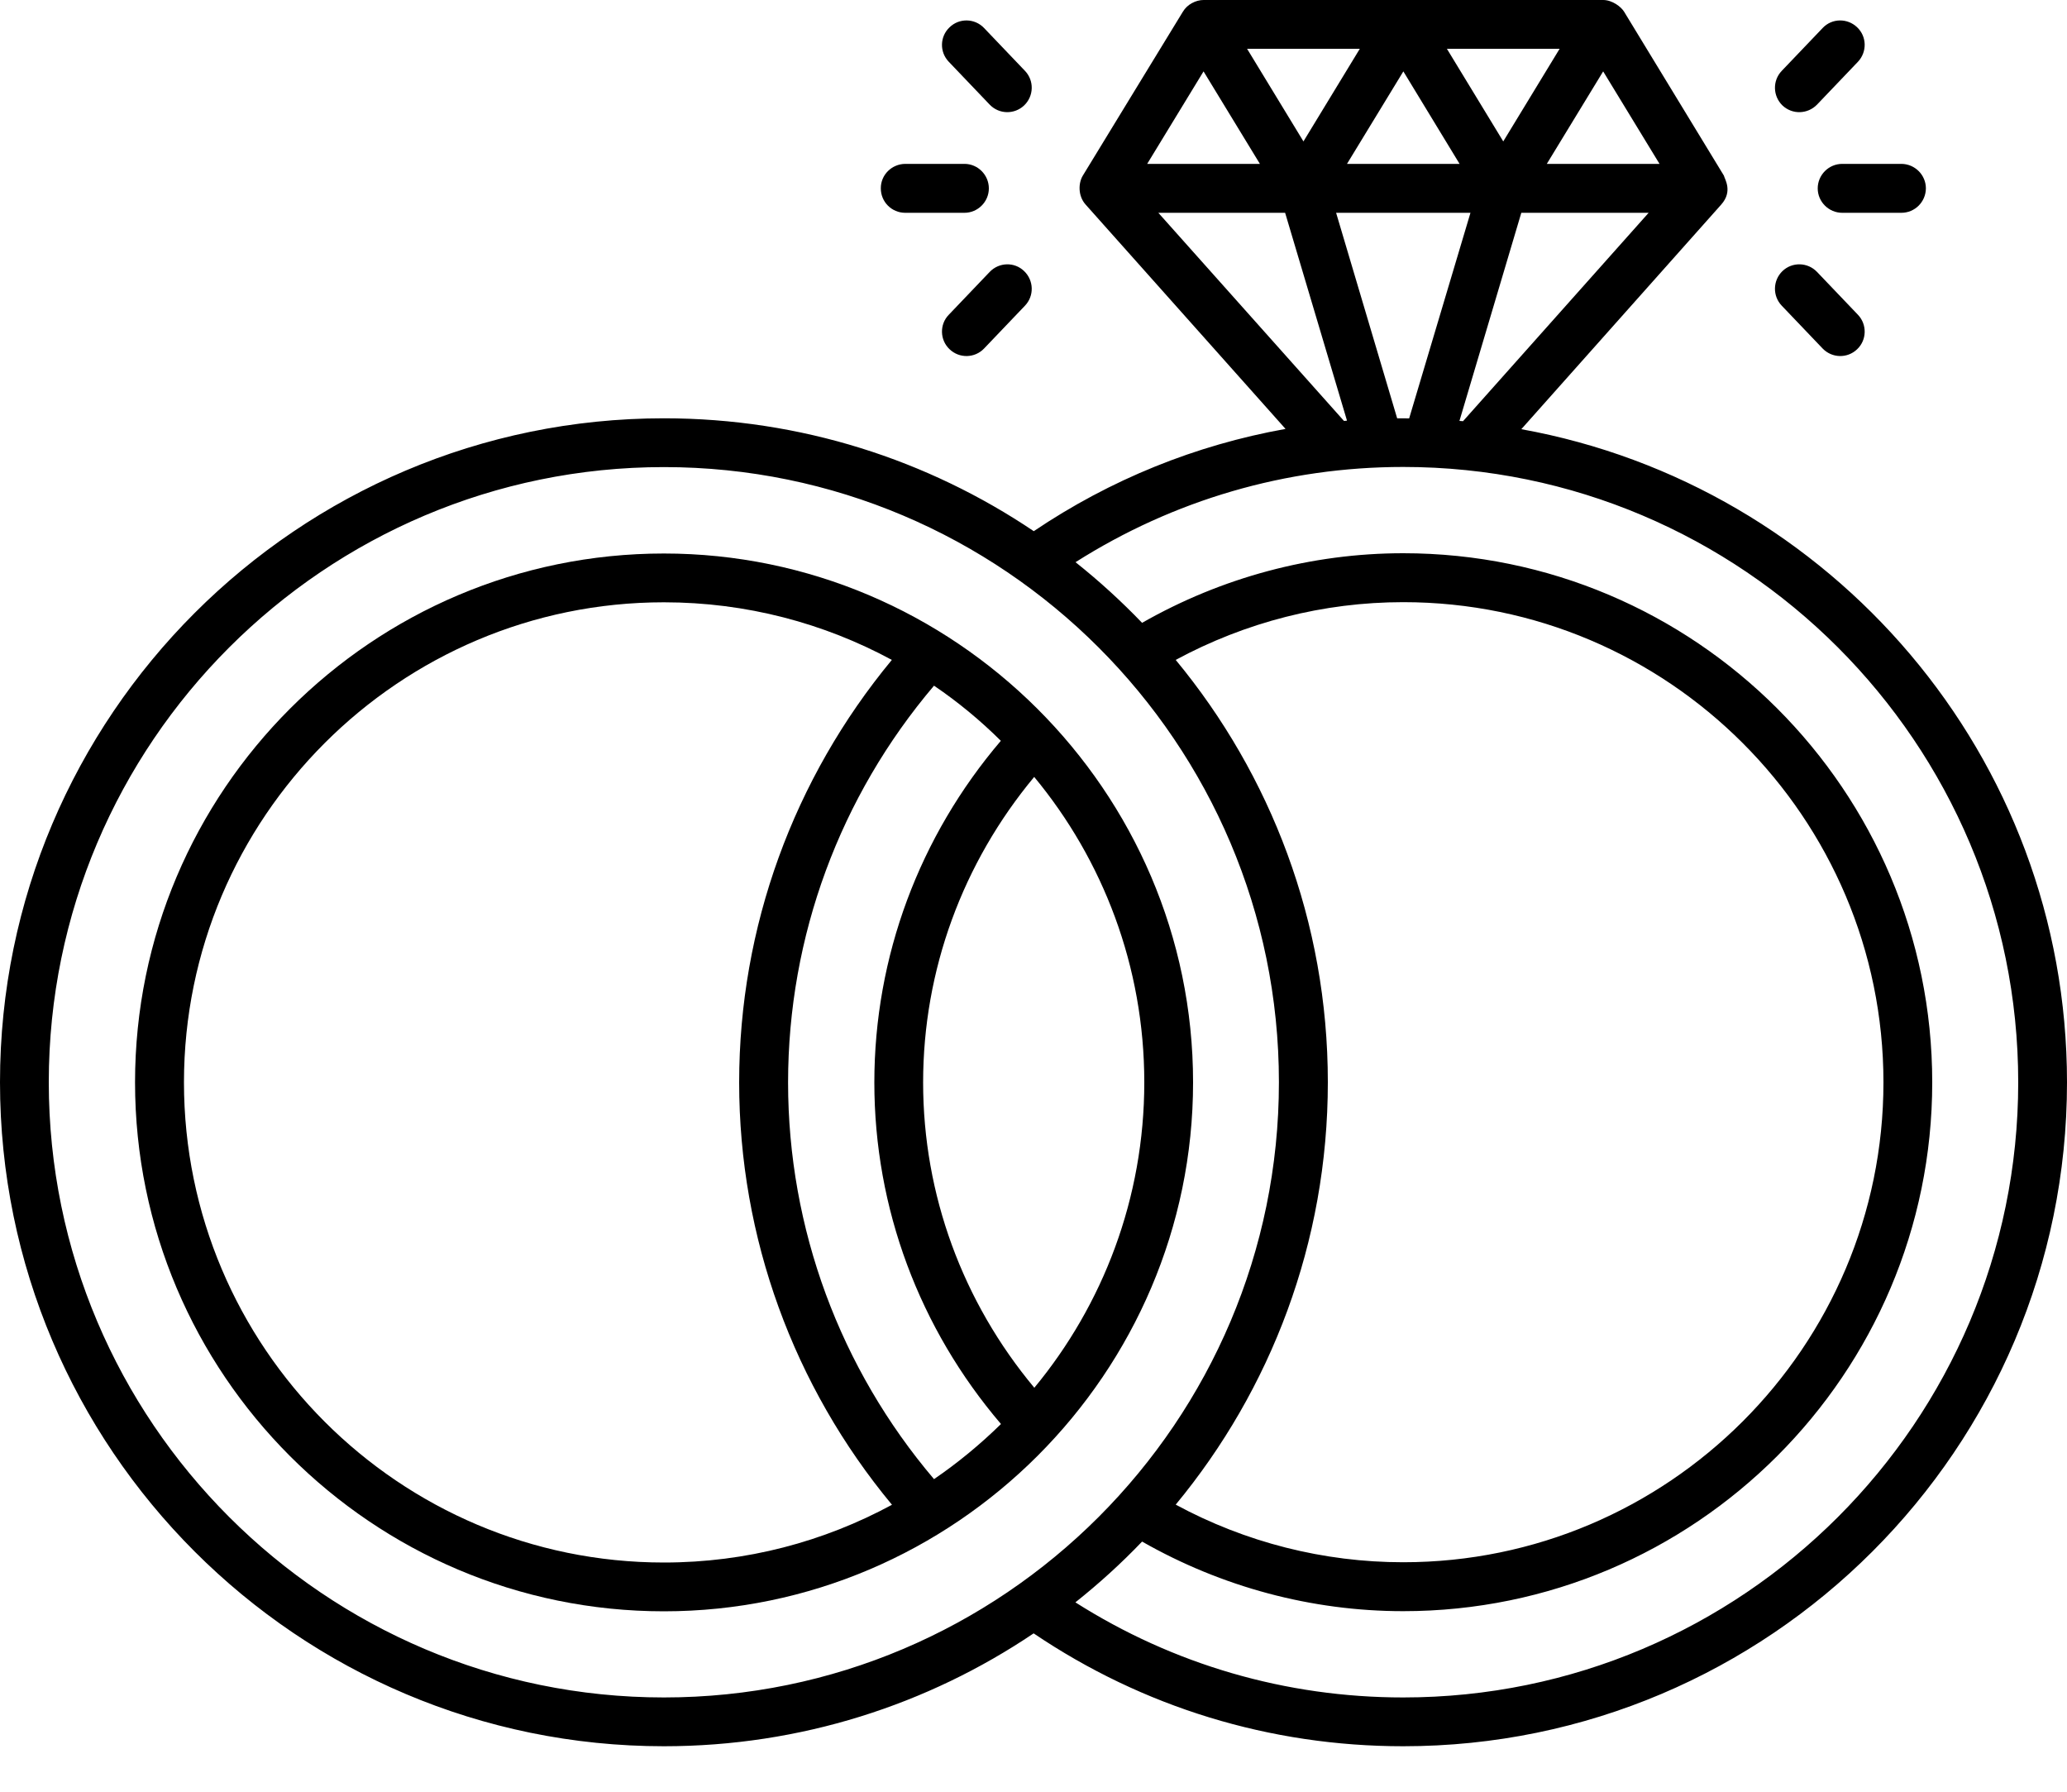 <svg width="15" height="13" viewBox="0 0 15 13" fill="none" xmlns="http://www.w3.org/2000/svg">
<path d="M4.818 11.691C6.931 11.691 8.658 9.96 8.658 7.853C8.658 5.735 6.919 4.016 4.818 4.016C2.702 4.016 0.98 5.737 0.98 7.853C0.98 9.97 2.702 11.691 4.818 11.691ZM7.263 5.375C6.672 6.068 6.345 6.94 6.345 7.854C6.345 8.767 6.672 9.639 7.264 10.332C7.114 10.479 6.952 10.613 6.778 10.732C6.096 9.929 5.719 8.914 5.719 7.854C5.719 6.793 6.096 5.778 6.778 4.975C6.952 5.093 7.114 5.227 7.263 5.375ZM7.506 10.069C6.986 9.446 6.699 8.668 6.699 7.854C6.699 7.039 6.986 6.261 7.505 5.637C8.004 6.239 8.304 7.012 8.304 7.853C8.304 8.694 8.004 9.467 7.506 10.069ZM4.818 4.37C5.416 4.37 5.98 4.522 6.472 4.788C5.759 5.649 5.364 6.727 5.364 7.854C5.364 8.98 5.759 10.058 6.473 10.918C5.98 11.185 5.417 11.337 4.818 11.337C2.897 11.337 1.335 9.774 1.335 7.853C1.335 5.933 2.897 4.37 4.818 4.37Z" fill="black"/>
<path d="M4.818 12.67C5.81 12.67 6.734 12.368 7.501 11.851C8.293 12.386 9.216 12.67 10.183 12.67C12.839 12.67 15 10.509 15 7.853C15 5.488 13.288 3.52 11.04 3.114L12.491 1.484C12.577 1.387 12.515 1.298 12.51 1.274L11.786 0.085C11.764 0.049 11.7 0 11.634 0C11.634 0 11.634 9.17839e-05 11.634 9.17839e-05C11.634 9.17839e-05 11.634 0 11.634 0C10.62 0 9.748 0 8.734 0C8.679 0 8.616 0.031 8.584 0.085C8.568 0.11 7.843 1.299 7.858 1.274C7.825 1.328 7.822 1.421 7.878 1.484L9.329 3.112C8.677 3.229 8.058 3.479 7.502 3.854C6.734 3.337 5.811 3.035 4.818 3.035C2.161 3.035 0 5.196 0 7.852C0 10.509 2.161 12.67 4.818 12.67ZM8.734 0.518L9.143 1.189H8.325L8.734 0.518ZM10.592 1.189H9.775L10.184 0.518L10.592 1.189ZM11.225 1.189L11.634 0.518L12.043 1.189H11.225ZM10.671 1.544L10.226 3.036C10.226 3.036 10.229 3.035 10.139 3.035L9.696 1.544H10.671ZM10.591 3.054L11.04 1.544H11.964L10.617 3.056C10.608 3.055 10.599 3.055 10.591 3.054ZM10.909 1.026L10.5 0.354H11.318L10.909 1.026ZM9.459 1.026L9.05 0.354H9.868L9.459 1.026ZM8.406 1.544H9.326L9.775 3.052C9.767 3.053 9.76 3.054 9.753 3.054L8.406 1.544ZM10.183 3.388C12.644 3.388 14.646 5.391 14.646 7.853C14.646 10.314 12.644 12.316 10.183 12.316C9.33 12.316 8.513 12.076 7.804 11.626C7.975 11.49 8.137 11.343 8.288 11.185C8.865 11.514 9.517 11.69 10.183 11.69C12.3 11.69 14.022 9.969 14.022 7.853C14.022 5.736 12.3 4.014 10.183 4.014C9.517 4.014 8.865 4.19 8.288 4.519C8.137 4.362 7.976 4.215 7.805 4.079C8.516 3.628 9.332 3.388 10.183 3.388ZM8.532 10.917C9.221 10.084 9.636 9.016 9.636 7.852C9.636 6.689 9.221 5.621 8.532 4.788C9.039 4.514 9.605 4.369 10.183 4.369C12.104 4.369 13.668 5.932 13.668 7.853C13.668 9.773 12.104 11.335 10.183 11.335C9.605 11.335 9.039 11.191 8.532 10.917ZM4.818 3.389C7.279 3.389 9.281 5.391 9.281 7.852C9.281 10.313 7.279 12.316 4.818 12.316C2.357 12.316 0.354 10.313 0.354 7.852C0.354 5.391 2.357 3.389 4.818 3.389Z" fill="black"/>
<path d="M7.141 2.529L7.438 2.218C7.506 2.147 7.503 2.035 7.432 1.967C7.362 1.899 7.25 1.902 7.182 1.973L6.885 2.284C6.817 2.354 6.82 2.467 6.891 2.534C6.962 2.602 7.074 2.599 7.141 2.529Z" fill="black"/>
<path d="M7.176 1.367C7.176 1.269 7.096 1.189 6.999 1.189H6.569C6.471 1.19 6.391 1.269 6.392 1.367C6.392 1.465 6.471 1.544 6.569 1.544H6.569H6.999C7.096 1.544 7.176 1.464 7.176 1.367Z" fill="black"/>
<path d="M7.438 0.514L7.141 0.203C7.073 0.132 6.961 0.13 6.891 0.198C6.82 0.265 6.817 0.377 6.885 0.448L7.182 0.759C7.25 0.83 7.361 0.832 7.432 0.765C7.503 0.697 7.506 0.585 7.438 0.514Z" fill="black"/>
<path d="M12.93 2.218L13.227 2.529C13.295 2.599 13.406 2.602 13.477 2.534C13.548 2.467 13.55 2.354 13.483 2.284L13.186 1.973C13.118 1.902 13.006 1.899 12.935 1.967C12.865 2.035 12.862 2.147 12.93 2.218Z" fill="black"/>
<path d="M13.798 1.544C13.896 1.544 13.975 1.465 13.976 1.367C13.976 1.269 13.896 1.19 13.799 1.189H13.369C13.271 1.189 13.191 1.269 13.191 1.367C13.191 1.464 13.271 1.544 13.369 1.544H13.798H13.798Z" fill="black"/>
<path d="M13.186 0.759L13.483 0.448C13.55 0.377 13.548 0.265 13.477 0.198C13.406 0.13 13.294 0.132 13.227 0.203L12.93 0.514C12.862 0.585 12.865 0.697 12.935 0.765C13.007 0.833 13.118 0.829 13.186 0.759Z" fill="black"/>
</svg>
